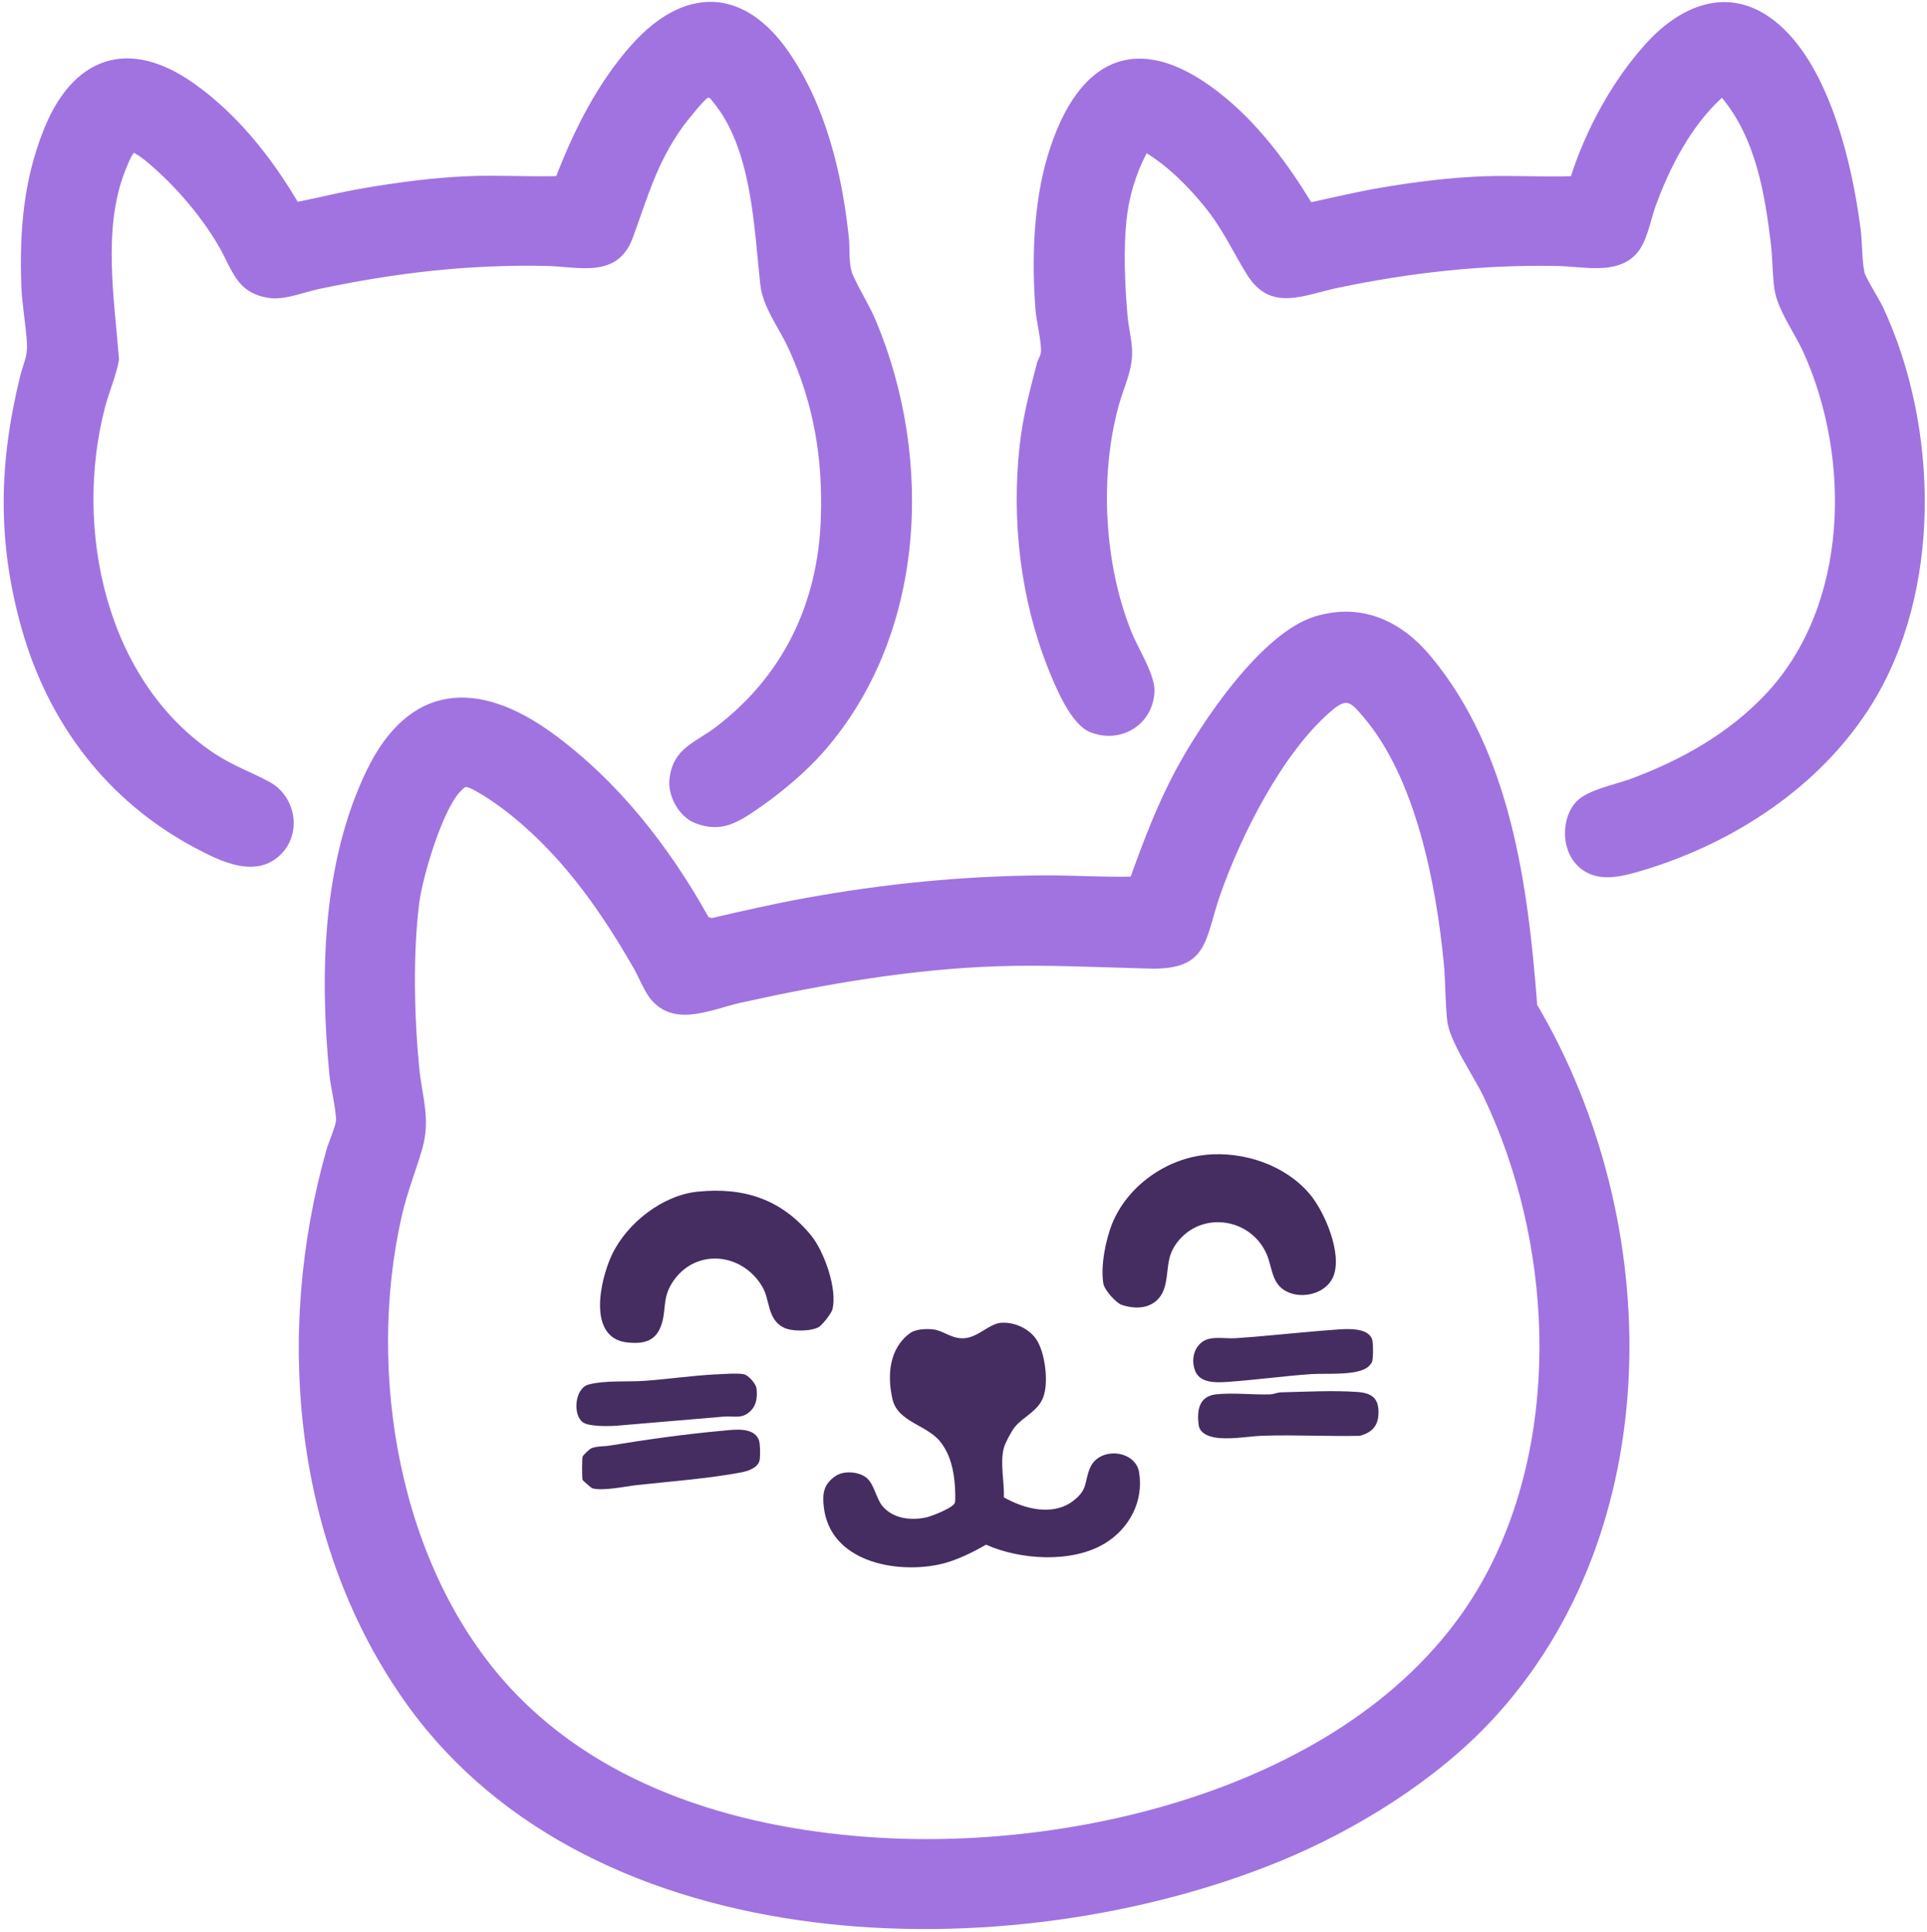 <?xml version="1.0" encoding="UTF-8"?>
<svg xmlns="http://www.w3.org/2000/svg" viewBox="0 0 411.36 412.56">
  <g id="Calque_1_Image" data-name="Calque 1 Image">
    <path fill="#a073e1" d="M318.4,367.38c-11.91,12.78-28.86,23.31-44.99,29.95-58.05,23.88-146.73,22.04-186.51-33.37-24.29-33.83-28.38-79.13-17.19-118.53.39-1.39,1.96-5.06,2.01-6.1.09-2.27-1.15-7.21-1.4-9.85-2.07-21.42-1.55-45.29,7.94-64.95,9.04-18.72,23.78-19.52,39.61-8.02,14.01,10.18,24.99,24.24,33.37,39.29l.69.23c6.56-1.53,13.14-3.03,19.77-4.24,17.07-3.12,34.11-4.8,51.48-4.88,6.08-.03,12.1.4,18.19.26,2.77-7.72,5.69-15.39,9.56-22.63,5.48-10.24,18.39-29.54,29.88-32.95,10.02-2.97,18.4,1.02,24.74,8.69,16.93,20.46,20.62,48.62,22.6,74.28,27.25,46.26,28.2,112.1-9.74,152.82ZM98.23,169.03c-3.83,4.08-8,18.09-8.73,23.76-1.38,10.74-1.07,24.46,0,35.24.63,6.32,2.46,10.84.65,17.2-1.38,4.84-3.22,9.27-4.37,14.33-7.64,33.54-.61,75.24,23.26,100.96,20.18,21.74,50.22,30.25,79.14,31.89,45.87,2.59,106.75-13.31,129.49-57.06,15.85-30.5,13.62-70.65-.97-101.2-2.14-4.48-7.26-11.72-7.76-16.22-.45-4-.35-8.4-.75-12.44-1.63-16.72-5.95-39.33-17.14-52.4-2.8-3.27-3.5-4.18-6.96-1.2-10.32,8.87-19.18,26.47-23.62,39.21-3.31,9.52-2.45,16.01-14.98,15.71-10.91-.26-21.91-.87-32.86-.49-18.17.63-36.85,3.85-54.55,7.79-6.08,1.36-13.59,5.11-18.69-.23-1.74-1.82-2.87-4.97-4.12-7.15-7.42-12.97-16.07-25.12-28.14-34.2-1.26-.95-6.37-4.5-7.66-4.48-.37,0-.94.68-1.22.98Z"/>
  </g>
  <g id="Calque_3_Image" data-name="Calque 3 Image">
    <path fill="#a073e1" d="M336.66,184.72c-3.43-3.43-3.43-10.13-.09-13.63,2.33-2.44,8.27-3.58,11.57-4.8,10.85-4.02,21.17-9.85,29.07-18.39,17.46-18.87,17.97-49.97,7.83-72.55-1.92-4.27-5.6-9.17-6.25-13.65-.44-3.02-.38-6.46-.75-9.56-1.31-10.93-3.26-22.59-10.46-31.26-6.56,5.97-11.18,14.87-14.17,23.17-1.18,3.29-1.82,7.81-4.28,10.34-4.19,4.3-11.15,2.52-16.5,2.41-15.99-.33-31.32,1.38-46.93,4.63-7.46,1.55-14.48,5.34-19.55-2.87-3.09-5.01-5.08-9.58-8.92-14.33-3.49-4.32-7.74-8.61-12.46-11.52-2.32,4.46-3.8,9.37-4.31,14.4-.65,6.41-.32,13.94.24,20.37.2,2.24.82,4.72.95,6.96.26,4.49-1.66,7.9-2.81,12.05-4.17,15.12-3.16,33.9,2.7,48.46,1.41,3.52,5.12,9.21,4.91,12.82-.42,7.09-7.27,11.18-13.8,8.53-4.05-1.65-7.35-9.65-8.92-13.61-5.91-14.92-7.8-31.5-6.08-47.42.66-6.11,2.13-11.71,3.69-17.65.2-.77.85-1.81.88-2.48.1-2.34-.98-6.5-1.18-9.09-.8-10.6-.45-22.62,2.63-32.84,6.56-21.79,20.17-27.28,38.23-12.09,7.29,6.13,13.07,13.96,18.01,22.05,4.88-1.05,9.75-2.21,14.67-3.06,7.35-1.26,15.01-2.23,22.45-2.48,6.09-.2,12.23.19,18.32-.01,3.22-10.03,8.87-20.42,15.96-28.26,7.94-8.78,18.6-12.74,28.52-4.06,10.84,9.48,15.58,29.79,17.35,43.53.37,2.85.28,6.65.81,9.26.23,1.15,3.23,5.9,3.99,7.52,11.88,25.5,12.67,60.63-2.5,84.92-10.9,17.45-29.44,29.55-49,35.37-4.64,1.38-9.89,2.76-13.82-1.16Z"/>
  </g>
  <g id="Calque_4_Image" data-name="Calque 4 Image">
    <path fill="#a073e1" d="M175.84,160.49c-3.73,4.26-8.84,8.57-13.49,11.8s-8.23,5.67-13.93,3.47c-3.48-1.34-5.94-5.84-5.5-9.48.8-6.62,5.39-7.6,9.98-11.11,14.38-11,21.73-26.47,22.33-44.55.43-12.96-1.54-24.5-6.92-36.25-2.05-4.48-5.46-8.7-6.01-13.65-1.35-12.27-1.78-29-10.13-39-.22-.26-.61-.93-1-.86-.65.12-4.74,5.24-5.38,6.14-5.65,7.89-7.48,15.01-10.72,23.79s-11.5,6.14-18.44,5.99c-16.6-.35-32.18,1.48-48.36,4.88-3.28.69-7.5,2.44-10.75,1.97-7.14-1.02-7.85-6.02-10.97-11.32-3.47-5.89-8.37-11.71-13.46-16.26-1.09-.98-2.94-2.59-4.19-3.24-.26-.13-.15-.38-.48.01-.52.64-1.4,2.88-1.75,3.77-4.81,12.3-2.24,27.35-1.26,40.21-.62,3.5-2.11,6.76-3,10.18-6.76,25.96.18,58.62,23.54,74.02,3.79,2.5,7.7,3.86,11.55,5.94,5.66,3.06,7.05,10.97,2.4,15.53-5.32,5.22-12.88,1.43-18.35-1.49-18.63-9.92-31.21-26.51-36.92-46.73-5.26-18.59-4.89-35.45-.29-54.08.61-2.48,1.56-4.02,1.42-6.73-.22-4.08-1.06-8.26-1.21-12.46-.4-11.66.45-22.45,4.8-33.33,6.17-15.44,17.95-19.77,31.96-9.9,9.23,6.5,16.53,15.68,22.24,25.34,4.45-.88,8.88-2,13.35-2.78,7.83-1.37,15.95-2.46,23.89-2.72,5.97-.2,11.98.16,17.95.02,3.88-10.03,8.89-19.98,16.1-28.06,11.01-12.34,23.72-12.51,33.4,1.37,7.97,11.43,11.51,25.99,12.96,39.77.26,2.5-.09,5.86.86,8.01,1.45,3.28,3.51,6.41,4.97,9.9,12.35,29.62,10.56,67.06-11.17,91.86Z"/>
  </g>
  <g id="Calque_2_Image" data-name="Calque 2 Image">
    <g>
      <path fill="#452d61" d="M213.66,282.45c2.75-.25,5.89,1.15,7.48,3.4,1.97,2.78,2.74,9.23,1.6,12.38s-4.35,4.25-6.16,6.53c-.72.91-2.02,3.37-2.29,4.41-.85,3.23.13,7.2.01,10.54,4.37,2.47,10.47,4.1,14.85.71,3.15-2.43,2.28-4,3.54-6.99,1.95-4.62,9.67-3.87,10.47.91,1.03,6.18-2.07,12.02-7.29,15.19-7.03,4.28-18.09,3.54-25.38.28-2.96,1.72-6.56,3.48-9.92,4.21-9.51,2.05-23.41-.62-24.72-12.3-.33-2.93.03-4.86,2.49-6.55,1.75-1.2,4.78-.98,6.47.23,1.84,1.32,2.17,4.64,3.71,6.34,2.31,2.55,5.96,2.94,9.2,2.25,1.15-.25,5.93-2.09,6.14-3.2.13-.69.05-2.56,0-3.35-.24-3.46-.94-6.81-3.11-9.58-2.87-3.66-9.12-4.19-10.24-9.16s-.76-10.74,3.77-14.06c1.17-.86,3.44-.96,4.89-.8,2.25.25,4.02,2.12,6.74,1.89,2.96-.26,5.24-3.06,7.74-3.29Z"/>
      <path fill="#452d61" d="M257.52,246.55c8-.73,16.71,2.15,21.99,8.3,3.24,3.77,7.16,12.91,5.08,17.78-1.65,3.85-7.39,5.03-10.69,2.67-2.47-1.76-2.38-4.94-3.5-7.51-3.44-7.87-14.18-9.35-19.29-2.27-2.22,3.07-1.56,5.76-2.42,9.07-1.14,4.36-5.2,5.4-9.24,4.02-1.23-.42-3.66-3.17-3.9-4.48-.66-3.71.47-9.42,1.89-12.92,3.24-7.95,11.5-13.85,20.09-14.64Z"/>
      <path fill="#452d61" d="M148.95,254.44c9.85-1.01,17.83,1.62,24.14,9.27,2.82,3.41,5.72,11.52,4.61,15.86-.22.87-2.15,3.34-2.93,3.78-1.68.96-5.82.99-7.54.08-3.49-1.85-2.8-5.8-4.49-8.68-4.34-7.4-14.47-8.33-19.25-.86-2.2,3.43-1.16,6-2.42,9.31s-3.88,3.75-7.02,3.45c-8.77-.82-5.97-13.31-3.44-18.7,3.17-6.74,10.78-12.75,18.34-13.52Z"/>
      <path fill="#452d61" d="M273.34,297.29c5.13-.12,11.45-.46,16.48-.08,3.29.25,4.64,1.56,4.43,4.93-.16,2.51-1.61,3.79-3.95,4.43-6.87.15-13.77-.24-20.63-.02-3.08.1-6.04.75-9.35.5-1.68-.13-4.16-.75-4.43-2.75-.43-3.14.05-6.2,3.72-6.59s7.87.13,11.51.01c.76-.02,1.56-.41,2.21-.42Z"/>
      <path fill="#452d61" d="M154.71,305.43c2.39-.21,6.12-.68,7.26,1.94.32.73.37,3.71.16,4.51-.4,1.58-2.55,2.25-3.96,2.51-7.03,1.32-15.08,1.91-22.23,2.7-2.42.27-7.32,1.33-9.54.67-.16-.05-1.99-1.63-2.04-1.79-.14-.45-.13-4.47,0-4.93.1-.32,1.46-1.63,1.81-1.78,1.2-.53,2.7-.39,3.96-.6,7.99-1.32,16.47-2.5,24.57-3.22Z"/>
      <path fill="#452d61" d="M285.32,283.88c2.19-.15,6.71-.49,7.59,2.1.25.74.25,4.03,0,4.77-.1.29-.58.86-.84,1.08-2.3,1.95-8.91,1.35-12.09,1.56-5.96.41-12.01,1.26-17.98,1.67-2.47.17-5.89.29-6.9-2.43-.81-2.17-.33-4.82,1.64-6.18,1.83-1.26,4.74-.58,6.94-.72,7.2-.48,14.45-1.34,21.64-1.84Z"/>
      <path fill="#452d61" d="M152.79,293.46c1.45-.08,4.86-.33,6.1-.01.89.23,2.46,1.99,2.59,2.92.21,1.56.09,3.35-.96,4.57-1.9,2.21-3.68,1.33-6.12,1.54-7.56.65-15.19,1.28-22.76,1.93-1.68.14-5.67.19-7.06-.63-2.37-1.39-1.99-7.39,1.12-8.18,3.66-.93,8.37-.5,12.15-.79,4.95-.37,9.96-1.1,14.93-1.36Z"/>
    </g>
  </g>
</svg>